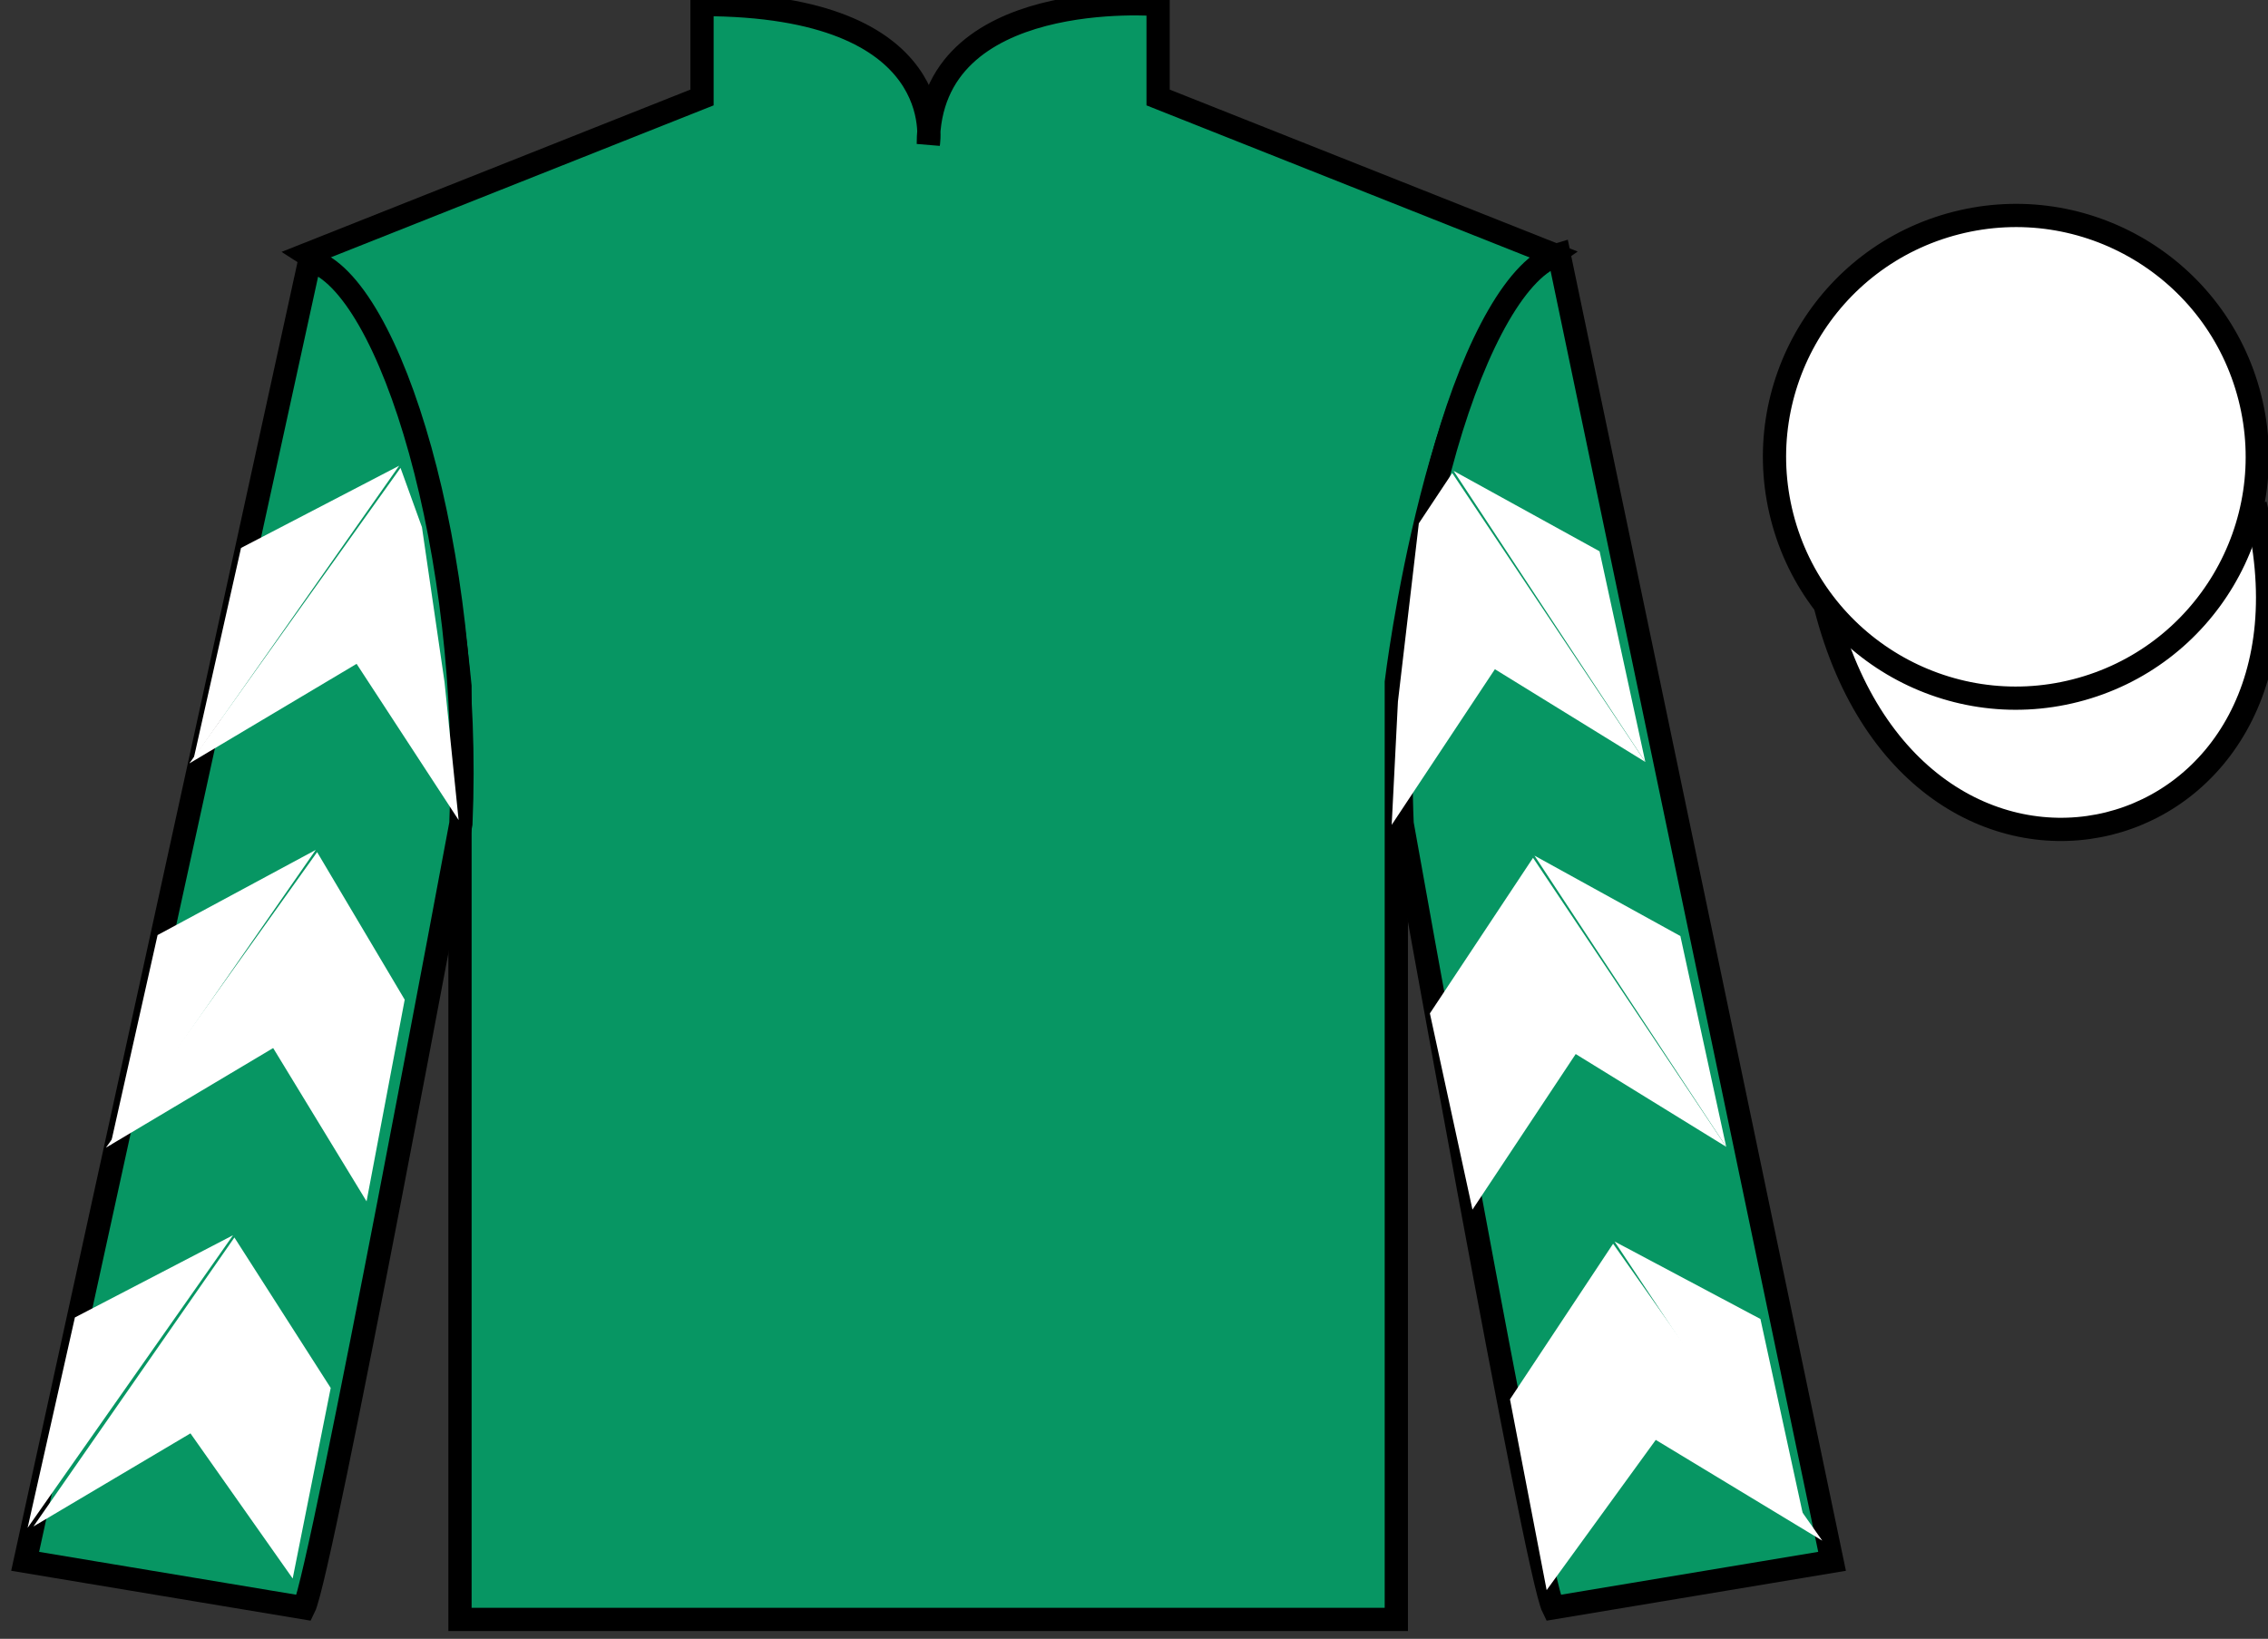 <?xml version="1.0" encoding="UTF-8"?>
<svg xmlns="http://www.w3.org/2000/svg" xmlns:xlink="http://www.w3.org/1999/xlink" width="97.59pt" height="70.53pt" viewBox="0 0 97.59 70.53" version="1.1">
<rect x="0" y="0" width="97.59" height="70.53" fill="#333333" stroke="none"/>
<g id="surface0">
<path style=" stroke:none;fill-rule:nonzero;fill:rgb(3.105%,58.819%,38.753%);fill-opacity:1;" d="M 13.207 10.945 C 13.207 10.945 18.293 14.195 19.793 29.531 C 19.793 29.531 19.793 44.531 19.793 69.695 L 60.082 69.695 L 60.082 29.363 C 60.082 29.363 61.875 14.363 66.832 10.945 L 49.832 4.195 L 49.832 0.195 C 49.832 0.195 39.945 -0.637 39.945 6.195 C 39.945 6.195 40.957 0.195 30.207 0.195 L 30.207 4.195 L 13.207 10.945 "/>
<path style="fill:none;stroke-width:10;stroke-linecap:butt;stroke-linejoin:miter;stroke:rgb(0%,0%,0%);stroke-opacity:1;stroke-miterlimit:4;" d="M 132.07 595.847 C 132.07 595.847 182.93 563.347 197.93 409.988 C 197.93 409.988 197.93 259.988 197.93 8.347 L 600.82 8.347 L 600.82 411.667 C 600.82 411.667 618.75 561.667 668.32 595.847 L 498.32 663.347 L 498.32 703.347 C 498.32 703.347 399.453 711.667 399.453 643.347 C 399.453 643.347 409.57 703.347 302.07 703.347 L 302.07 663.347 L 132.07 595.847 Z M 132.07 595.847 " transform="matrix(0.1,0,0,-0.1,0,70.53)"/>
<path style=" stroke:none;fill-rule:nonzero;fill:rgb(3.105%,58.819%,38.753%);fill-opacity:1;" d="M 13.082 69.195 C 13.832 67.695 19.832 35.445 19.832 35.445 C 20.332 23.945 16.832 12.195 13.332 11.195 L 1.082 67.195 L 13.082 69.195 "/>
<path style="fill:none;stroke-width:10;stroke-linecap:butt;stroke-linejoin:miter;stroke:rgb(0%,0%,0%);stroke-opacity:1;stroke-miterlimit:4;" d="M 130.82 13.347 C 138.32 28.347 198.32 350.847 198.32 350.847 C 203.32 465.847 168.32 583.347 133.32 593.347 L 10.82 33.347 L 130.82 13.347 Z M 130.82 13.347 " transform="matrix(0.1,0,0,-0.1,0,70.53)"/>
<path style=" stroke:none;fill-rule:nonzero;fill:rgb(3.105%,58.819%,38.753%);fill-opacity:1;" d="M 78.832 67.195 L 67.082 10.945 C 63.582 11.945 59.832 23.945 60.332 35.445 C 60.332 35.445 66.082 67.695 66.832 69.195 L 78.832 67.195 "/>
<path style="fill:none;stroke-width:10;stroke-linecap:butt;stroke-linejoin:miter;stroke:rgb(0%,0%,0%);stroke-opacity:1;stroke-miterlimit:4;" d="M 788.32 33.347 L 670.82 595.847 C 635.82 585.847 598.32 465.847 603.32 350.847 C 603.32 350.847 660.82 28.347 668.32 13.347 L 788.32 33.347 Z M 788.32 33.347 " transform="matrix(0.1,0,0,-0.1,0,70.53)"/>
<path style="fill-rule:nonzero;fill:rgb(100%,100%,100%);fill-opacity:1;stroke-width:10;stroke-linecap:butt;stroke-linejoin:miter;stroke:rgb(0%,0%,0%);stroke-opacity:1;stroke-miterlimit:4;" d="M 785.508 444.245 C 825.234 288.62 1009.18 336.198 970.391 488.191 " transform="matrix(0.1,0,0,-0.1,0,70.53)"/>
<path style=" stroke:none;fill-rule:nonzero;fill:rgb(100%,100%,100%);fill-opacity:1;" d="M 89.309 29.723 C 94.867 28.305 98.223 22.652 96.805 17.094 C 95.387 11.535 89.734 8.18 84.176 9.598 C 78.617 11.016 75.262 16.672 76.68 22.23 C 78.098 27.785 83.754 31.141 89.309 29.723 "/>
<path style="fill:none;stroke-width:10;stroke-linecap:butt;stroke-linejoin:miter;stroke:rgb(0%,0%,0%);stroke-opacity:1;stroke-miterlimit:4;" d="M 893.086 408.073 C 948.672 422.253 982.227 478.777 968.047 534.362 C 953.867 589.948 897.344 623.503 841.758 609.323 C 786.172 595.144 752.617 538.581 766.797 482.995 C 780.977 427.448 837.539 393.894 893.086 408.073 Z M 893.086 408.073 " transform="matrix(0.1,0,0,-0.1,0,70.53)"/>
<path style=" stroke:none;fill-rule:nonzero;fill:rgb(100%,100%,100%);fill-opacity:1;" d="M 8.148 32.855 L 15.344 28.57 L 19.734 35.293 L 19.129 29.363 L 18.156 22.688 L 17.234 20.137 "/>
<path style=" stroke:none;fill-rule:nonzero;fill:rgb(100%,100%,100%);fill-opacity:1;" d="M 17.176 20.043 L 10.371 23.582 L 8.336 32.637 "/>
<path style=" stroke:none;fill-rule:nonzero;fill:rgb(100%,100%,100%);fill-opacity:1;" d="M 1 65.977 L 8.195 61.688 "/>
<path style=" stroke:none;fill-rule:nonzero;fill:rgb(100%,100%,100%);fill-opacity:1;" d="M 14.48 59.984 L 10.086 53.258 "/>
<path style=" stroke:none;fill-rule:nonzero;fill:rgb(100%,100%,100%);fill-opacity:1;" d="M 10.027 53.16 L 3.223 56.699 "/>
<path style=" stroke:none;fill-rule:nonzero;fill:rgb(100%,100%,100%);fill-opacity:1;" d="M 1.438 65.695 L 8.195 61.688 L 12.594 67.934 L 14.23 59.734 L 10.086 53.258 "/>
<path style=" stroke:none;fill-rule:nonzero;fill:rgb(100%,100%,100%);fill-opacity:1;" d="M 10.027 53.16 L 3.223 56.699 L 1.188 65.754 "/>
<path style=" stroke:none;fill-rule:nonzero;fill:rgb(100%,100%,100%);fill-opacity:1;" d="M 4.559 49.391 L 11.754 45.105 L 15.773 51.703 L 17.414 43.023 L 13.645 36.672 "/>
<path style=" stroke:none;fill-rule:nonzero;fill:rgb(100%,100%,100%);fill-opacity:1;" d="M 13.586 36.578 L 6.781 40.242 L 4.75 49.297 "/>
<path style=" stroke:none;fill-rule:nonzero;fill:rgb(100%,100%,100%);fill-opacity:1;" d="M 70.797 32.793 L 64.324 28.801 L 59.883 35.5 L 60.152 30.195 L 61.051 22.523 L 62.488 20.359 "/>
<path style=" stroke:none;fill-rule:nonzero;fill:rgb(100%,100%,100%);fill-opacity:1;" d="M 62.547 20.266 L 68.828 23.727 L 70.797 32.793 "/>
<path style=" stroke:none;fill-rule:nonzero;fill:rgb(100%,100%,100%);fill-opacity:1;" d="M 78.41 66.305 L 71.246 61.969 "/>
<path style=" stroke:none;fill-rule:nonzero;fill:rgb(100%,100%,100%);fill-opacity:1;" d="M 64.973 60.223 L 69.41 53.527 "/>
<path style=" stroke:none;fill-rule:nonzero;fill:rgb(100%,100%,100%);fill-opacity:1;" d="M 78.41 66.305 L 71.246 61.969 L 66.551 68.434 L 64.973 60.223 L 69.41 53.527 "/>
<path style=" stroke:none;fill-rule:nonzero;fill:rgb(100%,100%,100%);fill-opacity:1;" d="M 69.473 53.43 L 75.75 56.766 L 77.723 65.836 "/>
<path style=" stroke:none;fill-rule:nonzero;fill:rgb(100%,100%,100%);fill-opacity:1;" d="M 74.277 49.355 L 67.801 45.363 L 63.359 52.059 L 61.527 43.613 L 65.965 36.918 "/>
<path style=" stroke:none;fill-rule:nonzero;fill:rgb(100%,100%,100%);fill-opacity:1;" d="M 66.027 36.824 L 72.305 40.285 L 74.277 49.355 "/>
</g>
</svg>
